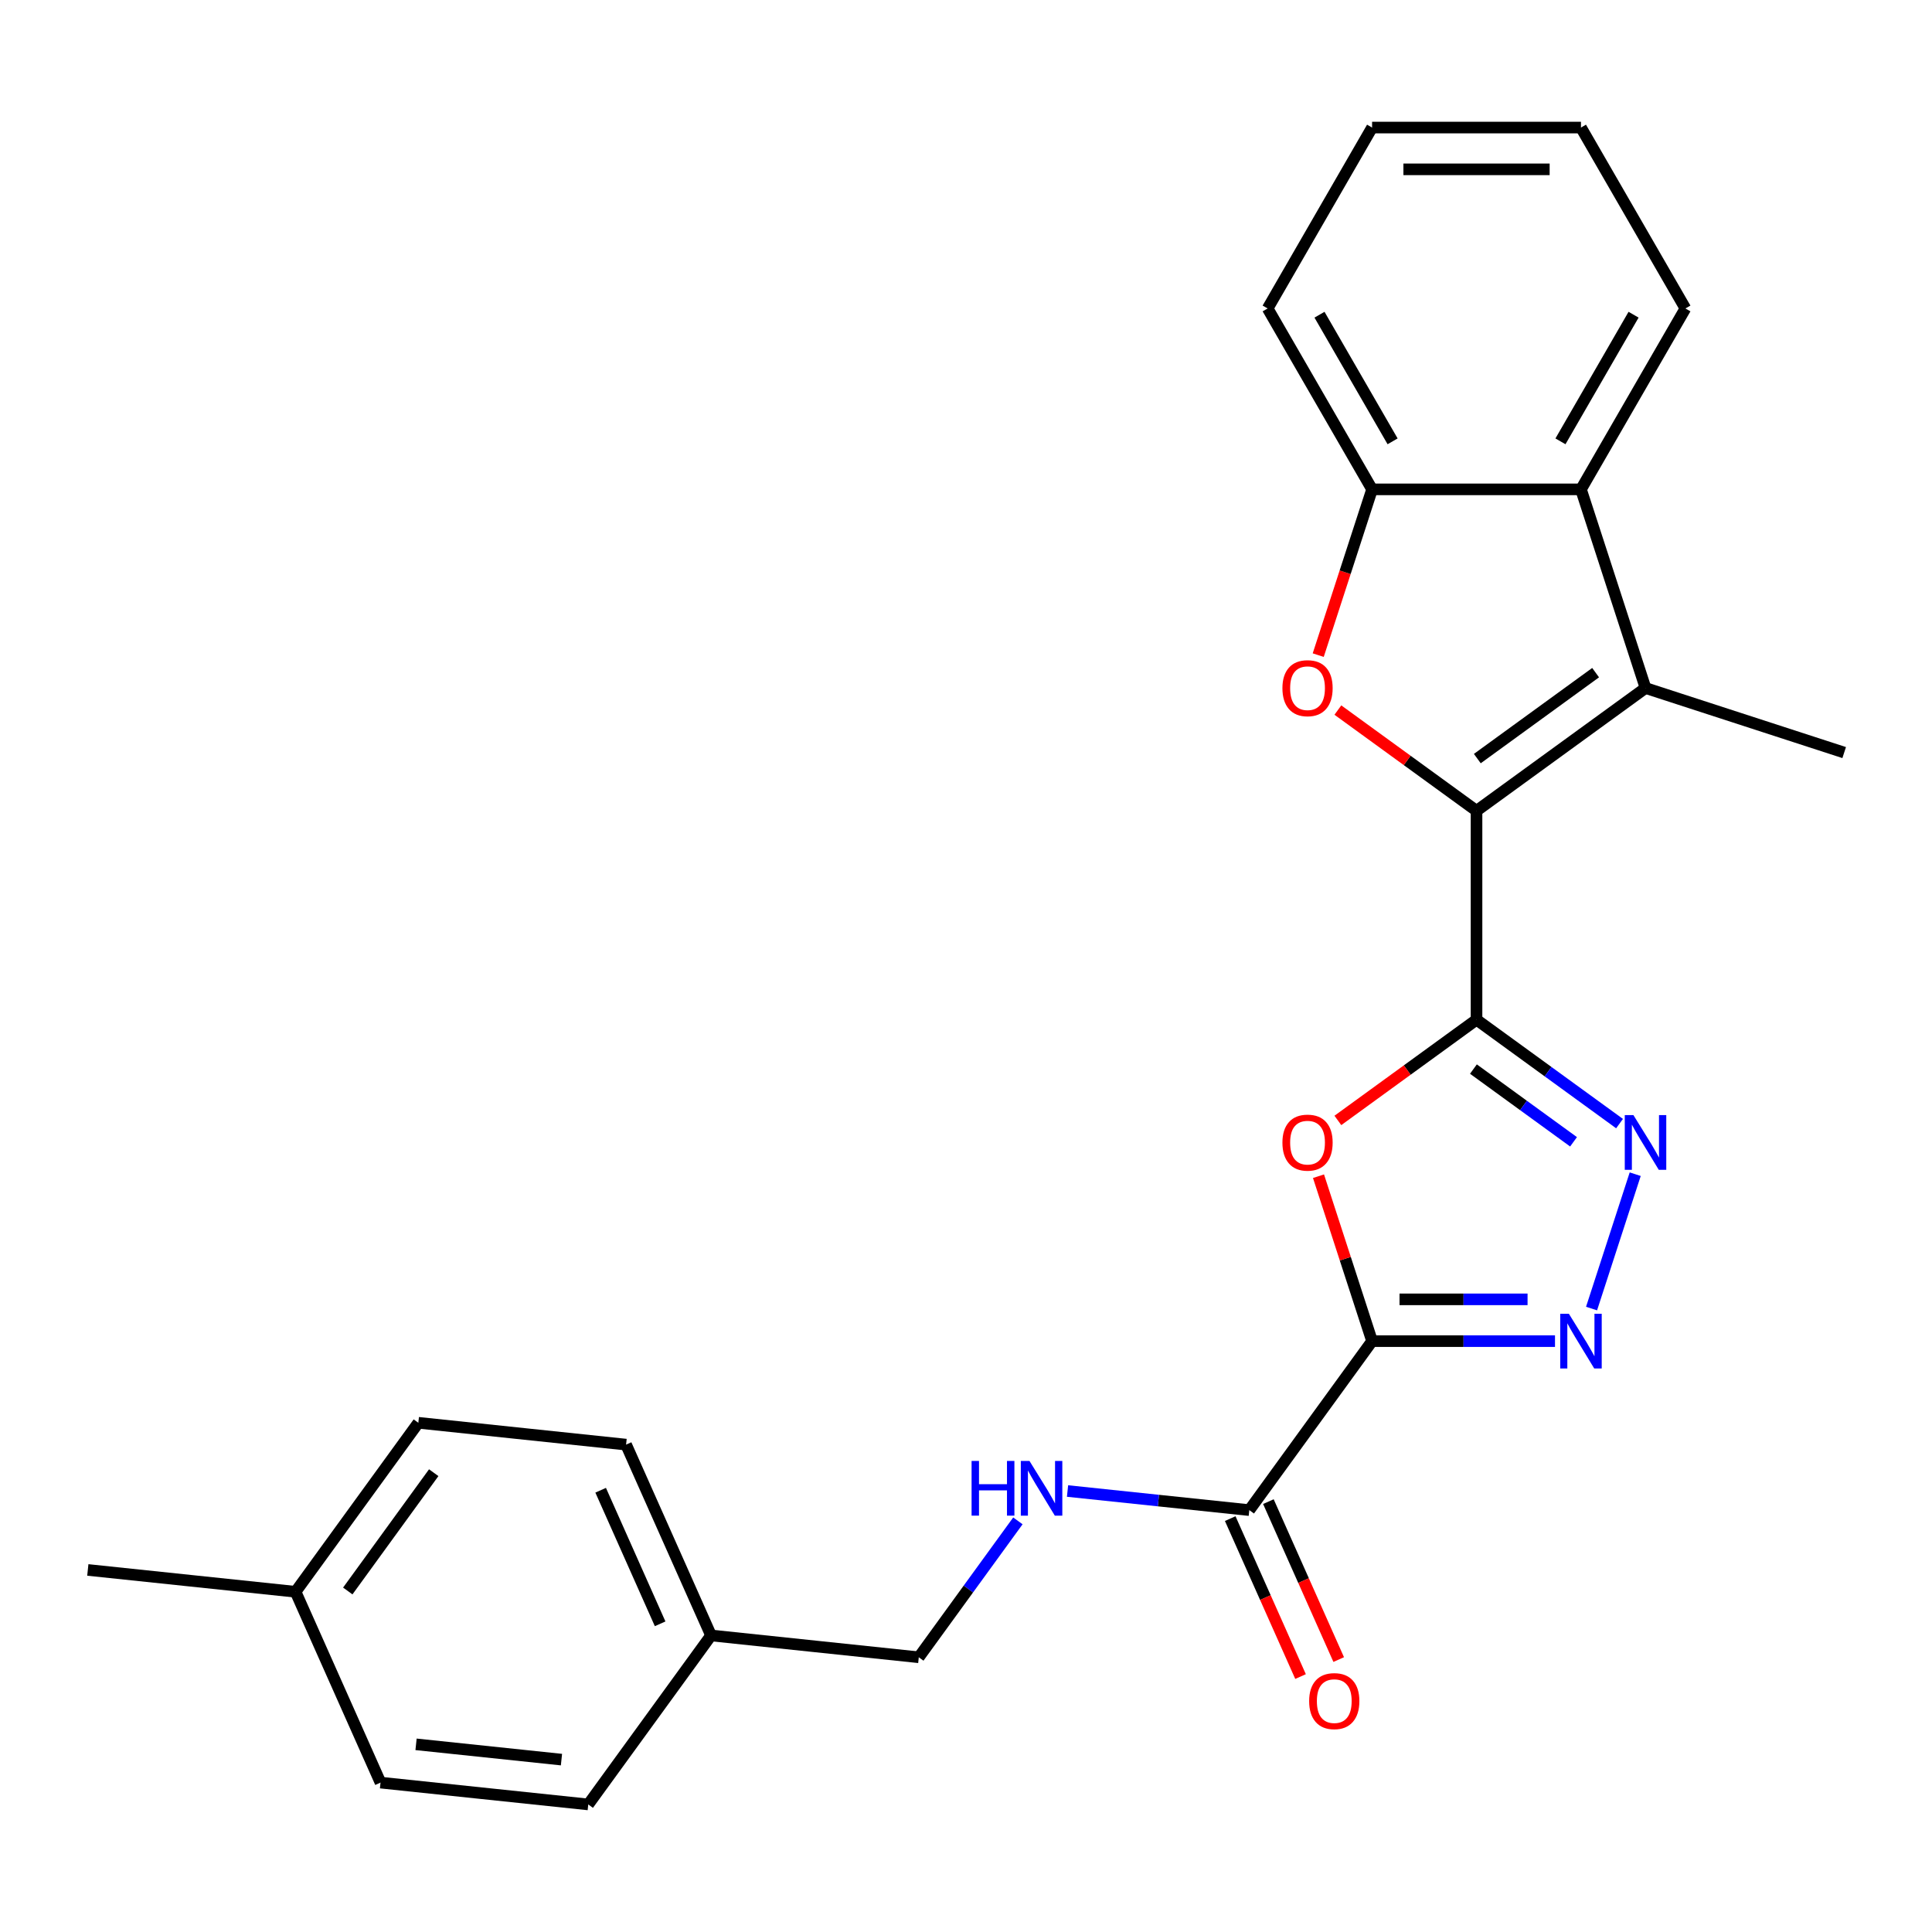 <?xml version='1.0' encoding='iso-8859-1'?>
<svg version='1.1' baseProfile='full'
              xmlns='http://www.w3.org/2000/svg'
                      xmlns:rdkit='http://www.rdkit.org/xml'
                      xmlns:xlink='http://www.w3.org/1999/xlink'
                  xml:space='preserve'
width='1000px' height='1000px' viewBox='0 0 1000 1000'>
<!-- END OF HEADER -->
<rect style='opacity:1.0;fill:#FFFFFF;stroke:none' width='1000' height='1000' x='0' y='0'> </rect>
<path class='bond-0' d='M 764.248,527.79 L 764.248,419.671' style='fill:none;fill-rule:evenodd;stroke:#000000;stroke-width:6px;stroke-linecap:butt;stroke-linejoin:miter;stroke-opacity:1' />
<path class='bond-2' d='M 764.248,527.79 L 728.365,553.861' style='fill:none;fill-rule:evenodd;stroke:#000000;stroke-width:6px;stroke-linecap:butt;stroke-linejoin:miter;stroke-opacity:1' />
<path class='bond-2' d='M 728.365,553.861 L 692.481,579.931' style='fill:none;fill-rule:evenodd;stroke:#FF0000;stroke-width:6px;stroke-linecap:butt;stroke-linejoin:miter;stroke-opacity:1' />
<path class='bond-4' d='M 764.248,527.79 L 801.262,554.682' style='fill:none;fill-rule:evenodd;stroke:#000000;stroke-width:6px;stroke-linecap:butt;stroke-linejoin:miter;stroke-opacity:1' />
<path class='bond-4' d='M 801.262,554.682 L 838.275,581.573' style='fill:none;fill-rule:evenodd;stroke:#0000FF;stroke-width:6px;stroke-linecap:butt;stroke-linejoin:miter;stroke-opacity:1' />
<path class='bond-4' d='M 762.642,553.351 L 788.552,572.176' style='fill:none;fill-rule:evenodd;stroke:#000000;stroke-width:6px;stroke-linecap:butt;stroke-linejoin:miter;stroke-opacity:1' />
<path class='bond-4' d='M 788.552,572.176 L 814.461,591' style='fill:none;fill-rule:evenodd;stroke:#0000FF;stroke-width:6px;stroke-linecap:butt;stroke-linejoin:miter;stroke-opacity:1' />
<path class='bond-5' d='M 764.248,419.671 L 728.365,393.6' style='fill:none;fill-rule:evenodd;stroke:#000000;stroke-width:6px;stroke-linecap:butt;stroke-linejoin:miter;stroke-opacity:1' />
<path class='bond-5' d='M 728.365,393.6 L 692.481,367.529' style='fill:none;fill-rule:evenodd;stroke:#FF0000;stroke-width:6px;stroke-linecap:butt;stroke-linejoin:miter;stroke-opacity:1' />
<path class='bond-6' d='M 764.248,419.671 L 851.718,356.12' style='fill:none;fill-rule:evenodd;stroke:#000000;stroke-width:6px;stroke-linecap:butt;stroke-linejoin:miter;stroke-opacity:1' />
<path class='bond-6' d='M 764.659,392.644 L 825.888,348.159' style='fill:none;fill-rule:evenodd;stroke:#000000;stroke-width:6px;stroke-linecap:butt;stroke-linejoin:miter;stroke-opacity:1' />
<path class='bond-1' d='M 710.189,694.167 L 696.321,651.485' style='fill:none;fill-rule:evenodd;stroke:#000000;stroke-width:6px;stroke-linecap:butt;stroke-linejoin:miter;stroke-opacity:1' />
<path class='bond-1' d='M 696.321,651.485 L 682.452,608.803' style='fill:none;fill-rule:evenodd;stroke:#FF0000;stroke-width:6px;stroke-linecap:butt;stroke-linejoin:miter;stroke-opacity:1' />
<path class='bond-7' d='M 710.189,694.167 L 646.638,781.637' style='fill:none;fill-rule:evenodd;stroke:#000000;stroke-width:6px;stroke-linecap:butt;stroke-linejoin:miter;stroke-opacity:1' />
<path class='bond-25' d='M 710.189,694.167 L 757.527,694.167' style='fill:none;fill-rule:evenodd;stroke:#000000;stroke-width:6px;stroke-linecap:butt;stroke-linejoin:miter;stroke-opacity:1' />
<path class='bond-25' d='M 757.527,694.167 L 804.865,694.167' style='fill:none;fill-rule:evenodd;stroke:#0000FF;stroke-width:6px;stroke-linecap:butt;stroke-linejoin:miter;stroke-opacity:1' />
<path class='bond-25' d='M 724.39,672.544 L 757.527,672.544' style='fill:none;fill-rule:evenodd;stroke:#000000;stroke-width:6px;stroke-linecap:butt;stroke-linejoin:miter;stroke-opacity:1' />
<path class='bond-25' d='M 757.527,672.544 L 790.663,672.544' style='fill:none;fill-rule:evenodd;stroke:#0000FF;stroke-width:6px;stroke-linecap:butt;stroke-linejoin:miter;stroke-opacity:1' />
<path class='bond-3' d='M 823.787,677.304 L 846.383,607.76' style='fill:none;fill-rule:evenodd;stroke:#0000FF;stroke-width:6px;stroke-linecap:butt;stroke-linejoin:miter;stroke-opacity:1' />
<path class='bond-9' d='M 682.309,339.097 L 696.249,296.195' style='fill:none;fill-rule:evenodd;stroke:#FF0000;stroke-width:6px;stroke-linecap:butt;stroke-linejoin:miter;stroke-opacity:1' />
<path class='bond-9' d='M 696.249,296.195 L 710.189,253.293' style='fill:none;fill-rule:evenodd;stroke:#000000;stroke-width:6px;stroke-linecap:butt;stroke-linejoin:miter;stroke-opacity:1' />
<path class='bond-8' d='M 851.718,356.12 L 818.308,253.293' style='fill:none;fill-rule:evenodd;stroke:#000000;stroke-width:6px;stroke-linecap:butt;stroke-linejoin:miter;stroke-opacity:1' />
<path class='bond-13' d='M 851.718,356.12 L 954.545,389.531' style='fill:none;fill-rule:evenodd;stroke:#000000;stroke-width:6px;stroke-linecap:butt;stroke-linejoin:miter;stroke-opacity:1' />
<path class='bond-10' d='M 646.638,781.637 L 599.596,776.693' style='fill:none;fill-rule:evenodd;stroke:#000000;stroke-width:6px;stroke-linecap:butt;stroke-linejoin:miter;stroke-opacity:1' />
<path class='bond-10' d='M 599.596,776.693 L 552.555,771.749' style='fill:none;fill-rule:evenodd;stroke:#0000FF;stroke-width:6px;stroke-linecap:butt;stroke-linejoin:miter;stroke-opacity:1' />
<path class='bond-11' d='M 636.761,786.035 L 654.959,826.909' style='fill:none;fill-rule:evenodd;stroke:#000000;stroke-width:6px;stroke-linecap:butt;stroke-linejoin:miter;stroke-opacity:1' />
<path class='bond-11' d='M 654.959,826.909 L 673.158,867.784' style='fill:none;fill-rule:evenodd;stroke:#FF0000;stroke-width:6px;stroke-linecap:butt;stroke-linejoin:miter;stroke-opacity:1' />
<path class='bond-11' d='M 656.515,777.24 L 674.714,818.114' style='fill:none;fill-rule:evenodd;stroke:#000000;stroke-width:6px;stroke-linecap:butt;stroke-linejoin:miter;stroke-opacity:1' />
<path class='bond-11' d='M 674.714,818.114 L 692.912,858.988' style='fill:none;fill-rule:evenodd;stroke:#FF0000;stroke-width:6px;stroke-linecap:butt;stroke-linejoin:miter;stroke-opacity:1' />
<path class='bond-20' d='M 818.308,253.293 L 872.367,159.659' style='fill:none;fill-rule:evenodd;stroke:#000000;stroke-width:6px;stroke-linecap:butt;stroke-linejoin:miter;stroke-opacity:1' />
<path class='bond-20' d='M 807.69,228.436 L 845.532,162.892' style='fill:none;fill-rule:evenodd;stroke:#000000;stroke-width:6px;stroke-linecap:butt;stroke-linejoin:miter;stroke-opacity:1' />
<path class='bond-26' d='M 818.308,253.293 L 710.189,253.293' style='fill:none;fill-rule:evenodd;stroke:#000000;stroke-width:6px;stroke-linecap:butt;stroke-linejoin:miter;stroke-opacity:1' />
<path class='bond-21' d='M 710.189,253.293 L 656.129,159.659' style='fill:none;fill-rule:evenodd;stroke:#000000;stroke-width:6px;stroke-linecap:butt;stroke-linejoin:miter;stroke-opacity:1' />
<path class='bond-21' d='M 720.807,228.436 L 682.965,162.892' style='fill:none;fill-rule:evenodd;stroke:#000000;stroke-width:6px;stroke-linecap:butt;stroke-linejoin:miter;stroke-opacity:1' />
<path class='bond-12' d='M 526.86,787.199 L 501.21,822.502' style='fill:none;fill-rule:evenodd;stroke:#0000FF;stroke-width:6px;stroke-linecap:butt;stroke-linejoin:miter;stroke-opacity:1' />
<path class='bond-12' d='M 501.21,822.502 L 475.561,857.806' style='fill:none;fill-rule:evenodd;stroke:#000000;stroke-width:6px;stroke-linecap:butt;stroke-linejoin:miter;stroke-opacity:1' />
<path class='bond-14' d='M 475.561,857.806 L 368.034,846.504' style='fill:none;fill-rule:evenodd;stroke:#000000;stroke-width:6px;stroke-linecap:butt;stroke-linejoin:miter;stroke-opacity:1' />
<path class='bond-16' d='M 368.034,846.504 L 304.484,933.974' style='fill:none;fill-rule:evenodd;stroke:#000000;stroke-width:6px;stroke-linecap:butt;stroke-linejoin:miter;stroke-opacity:1' />
<path class='bond-17' d='M 368.034,846.504 L 324.058,747.733' style='fill:none;fill-rule:evenodd;stroke:#000000;stroke-width:6px;stroke-linecap:butt;stroke-linejoin:miter;stroke-opacity:1' />
<path class='bond-17' d='M 341.684,840.484 L 310.9,771.344' style='fill:none;fill-rule:evenodd;stroke:#000000;stroke-width:6px;stroke-linecap:butt;stroke-linejoin:miter;stroke-opacity:1' />
<path class='bond-15' d='M 152.981,823.901 L 216.532,736.431' style='fill:none;fill-rule:evenodd;stroke:#000000;stroke-width:6px;stroke-linecap:butt;stroke-linejoin:miter;stroke-opacity:1' />
<path class='bond-15' d='M 180.008,823.491 L 224.493,762.262' style='fill:none;fill-rule:evenodd;stroke:#000000;stroke-width:6px;stroke-linecap:butt;stroke-linejoin:miter;stroke-opacity:1' />
<path class='bond-22' d='M 152.981,823.901 L 45.455,812.6' style='fill:none;fill-rule:evenodd;stroke:#000000;stroke-width:6px;stroke-linecap:butt;stroke-linejoin:miter;stroke-opacity:1' />
<path class='bond-28' d='M 152.981,823.901 L 196.957,922.673' style='fill:none;fill-rule:evenodd;stroke:#000000;stroke-width:6px;stroke-linecap:butt;stroke-linejoin:miter;stroke-opacity:1' />
<path class='bond-18' d='M 304.484,933.974 L 196.957,922.673' style='fill:none;fill-rule:evenodd;stroke:#000000;stroke-width:6px;stroke-linecap:butt;stroke-linejoin:miter;stroke-opacity:1' />
<path class='bond-18' d='M 290.615,910.774 L 215.346,902.863' style='fill:none;fill-rule:evenodd;stroke:#000000;stroke-width:6px;stroke-linecap:butt;stroke-linejoin:miter;stroke-opacity:1' />
<path class='bond-19' d='M 324.058,747.733 L 216.532,736.431' style='fill:none;fill-rule:evenodd;stroke:#000000;stroke-width:6px;stroke-linecap:butt;stroke-linejoin:miter;stroke-opacity:1' />
<path class='bond-23' d='M 872.367,159.659 L 818.308,66.025' style='fill:none;fill-rule:evenodd;stroke:#000000;stroke-width:6px;stroke-linecap:butt;stroke-linejoin:miter;stroke-opacity:1' />
<path class='bond-24' d='M 656.129,159.659 L 710.189,66.025' style='fill:none;fill-rule:evenodd;stroke:#000000;stroke-width:6px;stroke-linecap:butt;stroke-linejoin:miter;stroke-opacity:1' />
<path class='bond-27' d='M 818.308,66.025 L 710.189,66.025' style='fill:none;fill-rule:evenodd;stroke:#000000;stroke-width:6px;stroke-linecap:butt;stroke-linejoin:miter;stroke-opacity:1' />
<path class='bond-27' d='M 802.09,87.649 L 726.407,87.649' style='fill:none;fill-rule:evenodd;stroke:#000000;stroke-width:6px;stroke-linecap:butt;stroke-linejoin:miter;stroke-opacity:1' />
<path  class='atom-3' d='M 663.778 591.42
Q 663.778 584.62, 667.138 580.82
Q 670.498 577.02, 676.778 577.02
Q 683.058 577.02, 686.418 580.82
Q 689.778 584.62, 689.778 591.42
Q 689.778 598.3, 686.378 602.22
Q 682.978 606.1, 676.778 606.1
Q 670.538 606.1, 667.138 602.22
Q 663.778 598.34, 663.778 591.42
M 676.778 602.9
Q 681.098 602.9, 683.418 600.02
Q 685.778 597.1, 685.778 591.42
Q 685.778 585.86, 683.418 583.06
Q 681.098 580.22, 676.778 580.22
Q 672.458 580.22, 670.098 583.02
Q 667.778 585.82, 667.778 591.42
Q 667.778 597.14, 670.098 600.02
Q 672.458 602.9, 676.778 602.9
' fill='#FF0000'/>
<path  class='atom-4' d='M 812.048 680.007
L 821.328 695.007
Q 822.248 696.487, 823.728 699.167
Q 825.208 701.847, 825.288 702.007
L 825.288 680.007
L 829.048 680.007
L 829.048 708.327
L 825.168 708.327
L 815.208 691.927
Q 814.048 690.007, 812.808 687.807
Q 811.608 685.607, 811.248 684.927
L 811.248 708.327
L 807.568 708.327
L 807.568 680.007
L 812.048 680.007
' fill='#0000FF'/>
<path  class='atom-5' d='M 845.458 577.18
L 854.738 592.18
Q 855.658 593.66, 857.138 596.34
Q 858.618 599.02, 858.698 599.18
L 858.698 577.18
L 862.458 577.18
L 862.458 605.5
L 858.578 605.5
L 848.618 589.1
Q 847.458 587.18, 846.218 584.98
Q 845.018 582.78, 844.658 582.1
L 844.658 605.5
L 840.978 605.5
L 840.978 577.18
L 845.458 577.18
' fill='#0000FF'/>
<path  class='atom-6' d='M 663.778 356.2
Q 663.778 349.4, 667.138 345.6
Q 670.498 341.8, 676.778 341.8
Q 683.058 341.8, 686.418 345.6
Q 689.778 349.4, 689.778 356.2
Q 689.778 363.08, 686.378 367
Q 682.978 370.88, 676.778 370.88
Q 670.538 370.88, 667.138 367
Q 663.778 363.12, 663.778 356.2
M 676.778 367.68
Q 681.098 367.68, 683.418 364.8
Q 685.778 361.88, 685.778 356.2
Q 685.778 350.64, 683.418 347.84
Q 681.098 345, 676.778 345
Q 672.458 345, 670.098 347.8
Q 667.778 350.6, 667.778 356.2
Q 667.778 361.92, 670.098 364.8
Q 672.458 367.68, 676.778 367.68
' fill='#FF0000'/>
<path  class='atom-11' d='M 502.892 756.176
L 506.732 756.176
L 506.732 768.216
L 521.212 768.216
L 521.212 756.176
L 525.052 756.176
L 525.052 784.496
L 521.212 784.496
L 521.212 771.416
L 506.732 771.416
L 506.732 784.496
L 502.892 784.496
L 502.892 756.176
' fill='#0000FF'/>
<path  class='atom-11' d='M 532.852 756.176
L 542.132 771.176
Q 543.052 772.656, 544.532 775.336
Q 546.012 778.016, 546.092 778.176
L 546.092 756.176
L 549.852 756.176
L 549.852 784.496
L 545.972 784.496
L 536.012 768.096
Q 534.852 766.176, 533.612 763.976
Q 532.412 761.776, 532.052 761.096
L 532.052 784.496
L 528.372 784.496
L 528.372 756.176
L 532.852 756.176
' fill='#0000FF'/>
<path  class='atom-12' d='M 677.614 880.489
Q 677.614 873.689, 680.974 869.889
Q 684.334 866.089, 690.614 866.089
Q 696.894 866.089, 700.254 869.889
Q 703.614 873.689, 703.614 880.489
Q 703.614 887.369, 700.214 891.289
Q 696.814 895.169, 690.614 895.169
Q 684.374 895.169, 680.974 891.289
Q 677.614 887.409, 677.614 880.489
M 690.614 891.969
Q 694.934 891.969, 697.254 889.089
Q 699.614 886.169, 699.614 880.489
Q 699.614 874.929, 697.254 872.129
Q 694.934 869.289, 690.614 869.289
Q 686.294 869.289, 683.934 872.089
Q 681.614 874.889, 681.614 880.489
Q 681.614 886.209, 683.934 889.089
Q 686.294 891.969, 690.614 891.969
' fill='#FF0000'/>
</svg>

